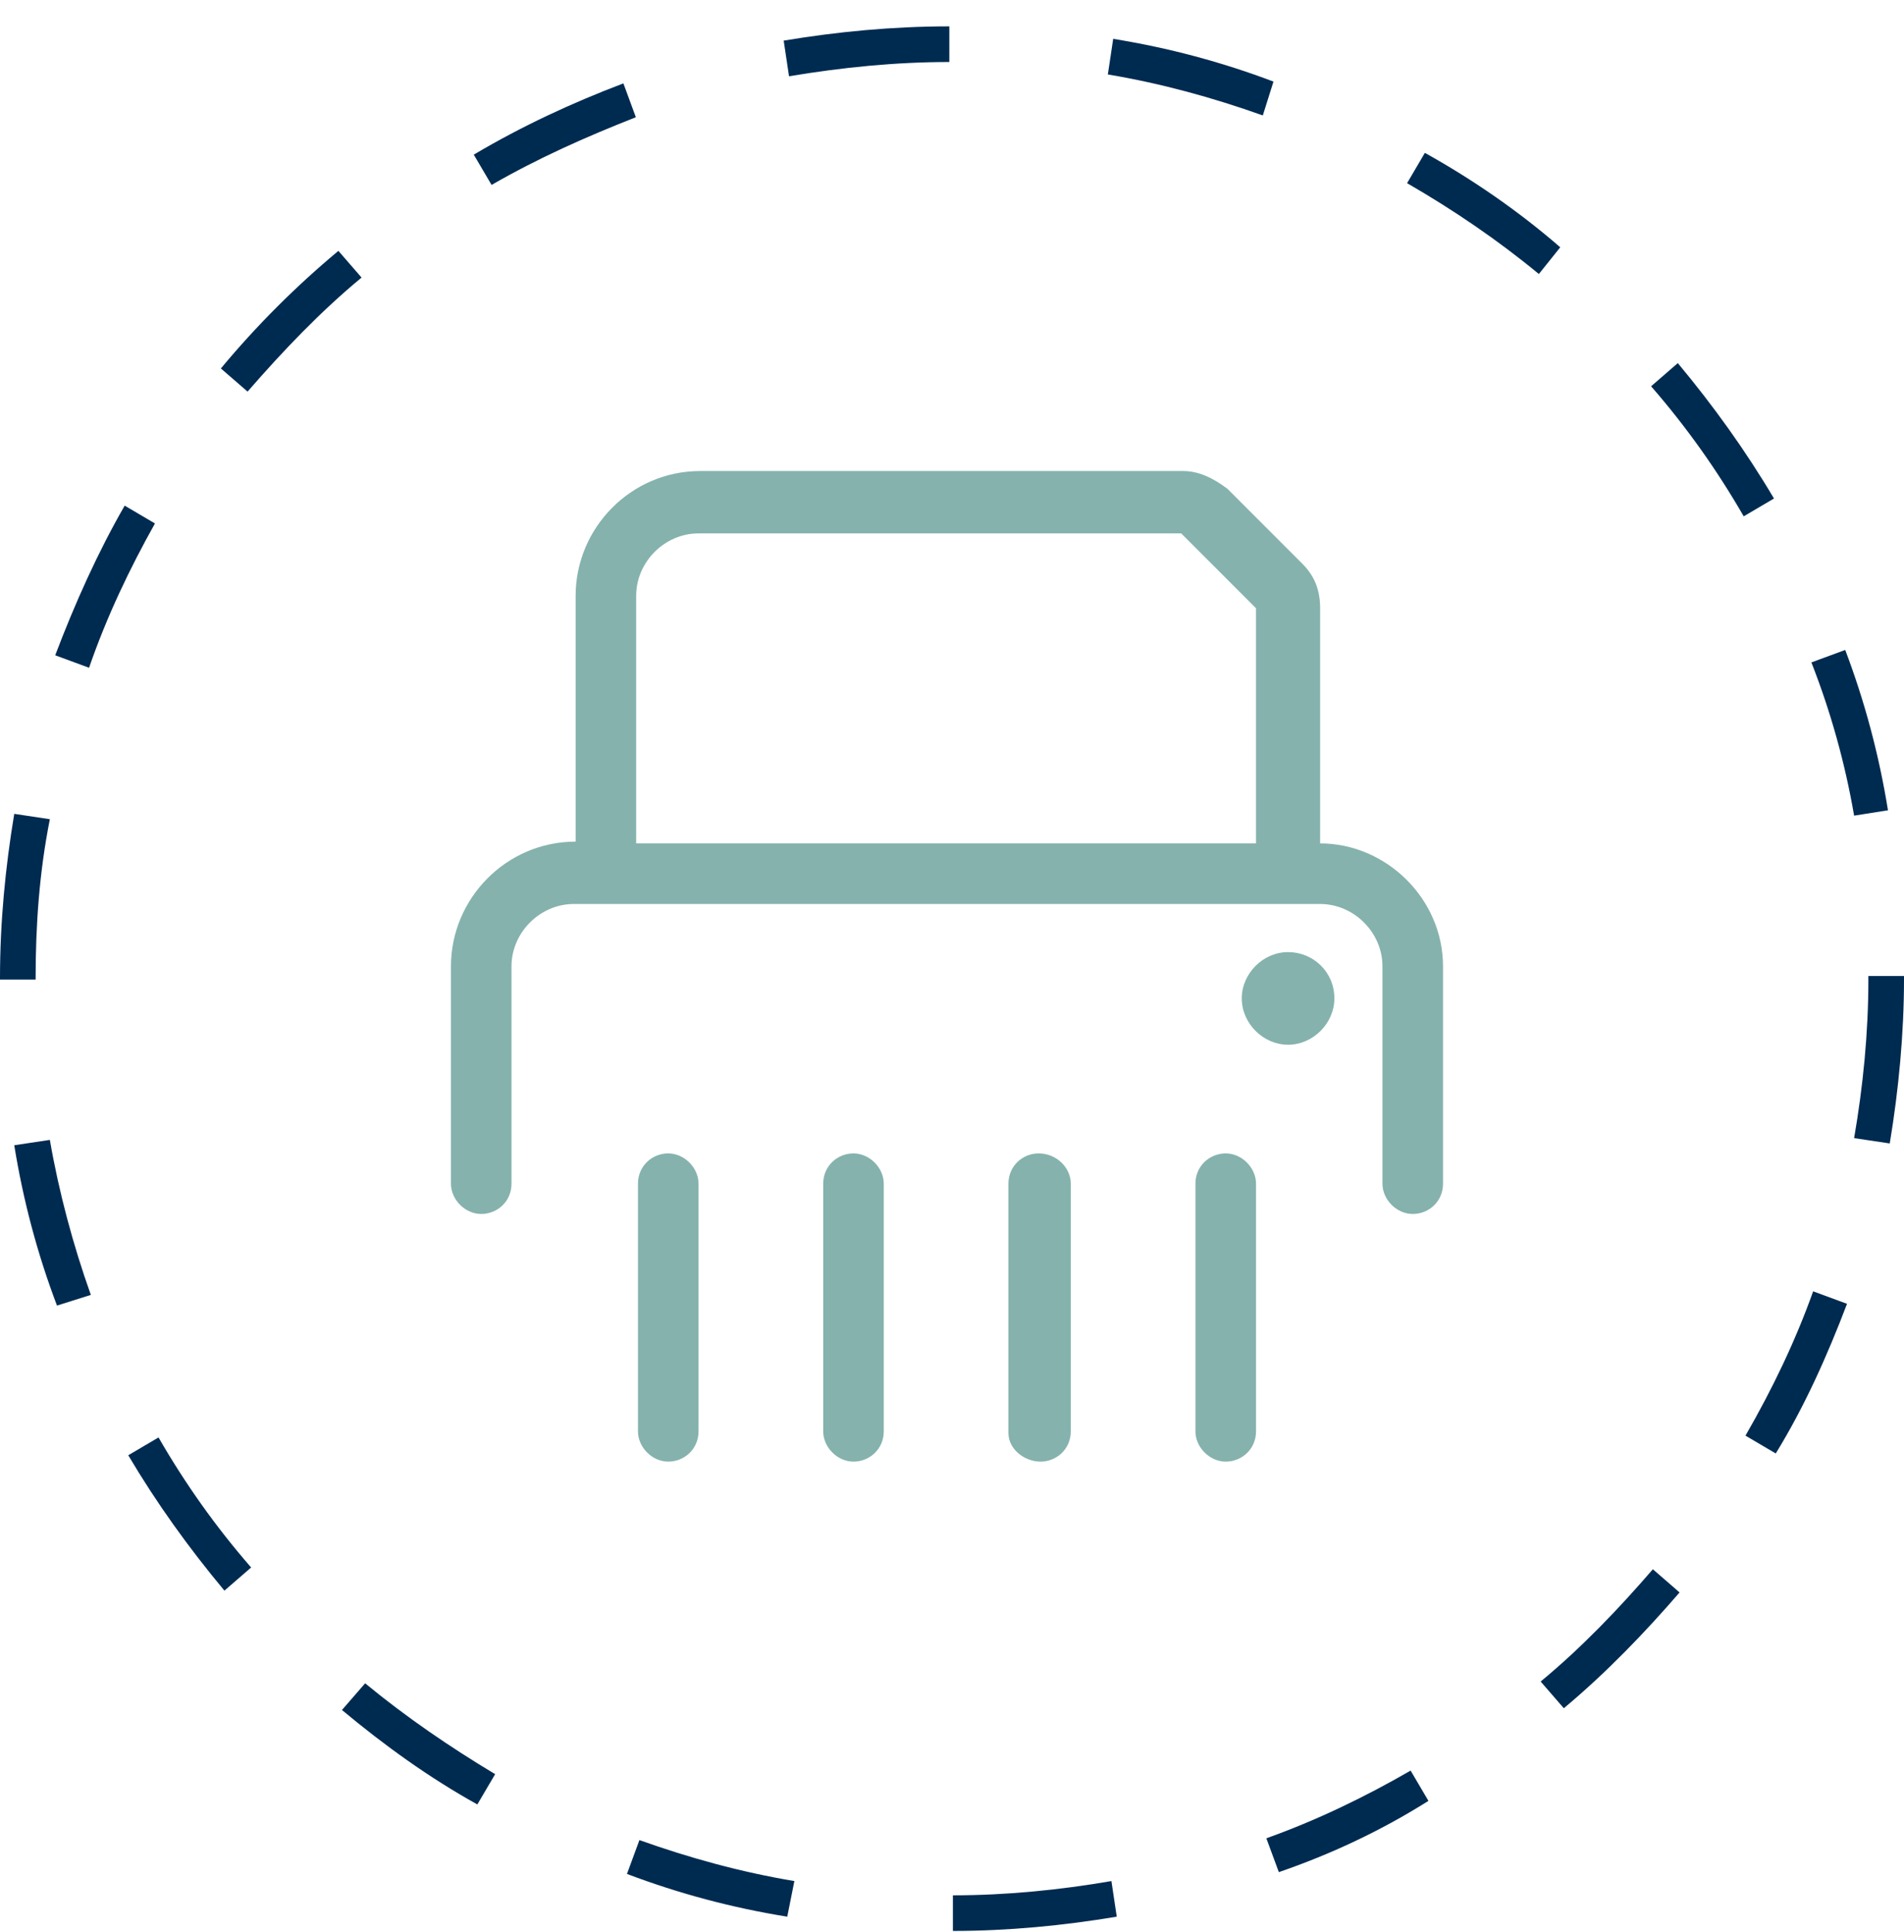 <svg xmlns="http://www.w3.org/2000/svg" fill="none" viewBox="0 0 70 71" height="71" width="70">
<path fill="#002B51" d="M35.033 70.969V69.66C36.997 69.66 38.962 69.463 40.861 69.136L41.057 70.445C39.093 70.773 37.063 70.969 35.033 70.969ZM28.943 70.445C26.913 70.118 24.949 69.594 23.05 68.874L23.508 67.63C25.341 68.284 27.24 68.808 29.205 69.136L28.943 70.445ZM47.016 68.808L46.557 67.564C48.391 66.909 50.159 66.058 51.861 65.076L52.516 66.189C50.748 67.302 48.915 68.153 47.016 68.808ZM17.549 66.32C15.781 65.338 14.144 64.159 12.572 62.849L13.424 61.867C14.93 63.111 16.567 64.225 18.204 65.207L17.549 66.32ZM57.493 62.784L56.642 61.802C58.148 60.558 59.523 59.117 60.767 57.676L61.749 58.528C60.505 59.968 59.065 61.474 57.493 62.784ZM8.251 58.462C6.941 56.891 5.762 55.254 4.715 53.486L5.828 52.831C6.81 54.533 7.923 56.105 9.233 57.611L8.251 58.462ZM65.285 53.42L64.172 52.765C65.154 51.063 66.006 49.295 66.66 47.461L67.905 47.92C67.184 49.819 66.333 51.718 65.285 53.42ZM2.095 47.985C1.375 46.086 0.851 44.122 0.524 42.092L1.833 41.895C2.161 43.794 2.685 45.759 3.34 47.592L2.095 47.985ZM69.476 42.026L68.166 41.83C68.494 39.931 68.69 37.966 68.69 36.002V35.871H70V36.002C70 37.966 69.804 40.062 69.476 42.026ZM1.31 36.002H0V35.937C0 33.907 0.196 31.877 0.524 29.912L1.833 30.109C1.441 32.073 1.31 34.038 1.31 35.937V36.002ZM68.166 29.978C67.839 28.079 67.315 26.18 66.595 24.346L67.839 23.888C68.559 25.787 69.083 27.751 69.411 29.781L68.166 29.978ZM3.274 24.543L2.03 24.084C2.75 22.185 3.602 20.286 4.584 18.584L5.697 19.239C4.78 20.876 3.929 22.644 3.274 24.543ZM64.107 18.977C63.124 17.274 62.011 15.703 60.702 14.197L61.684 13.345C62.993 14.917 64.172 16.554 65.22 18.322L64.107 18.977ZM9.102 14.393L8.12 13.542C9.429 11.97 10.87 10.53 12.441 9.22L13.293 10.202C11.787 11.446 10.412 12.887 9.102 14.393ZM56.576 10.071C55.07 8.827 53.433 7.714 51.731 6.732L52.385 5.618C54.153 6.601 55.856 7.779 57.362 9.089L56.576 10.071ZM18.073 6.797L17.418 5.684C19.186 4.636 21.02 3.785 22.919 3.065L23.377 4.309C21.544 5.029 19.776 5.815 18.073 6.797ZM46.427 4.243C44.593 3.589 42.694 3.065 40.73 2.737L40.926 1.428C42.956 1.755 44.92 2.279 46.819 2.999L46.427 4.243ZM29.008 2.803L28.812 1.493C30.776 1.166 32.806 0.969 34.902 0.969V2.279C32.937 2.279 30.973 2.475 29.008 2.803Z"></path>
<path fill="#85B2AD" d="M53.052 35.516V43.505C53.052 44.16 52.529 44.618 51.939 44.618C51.35 44.618 50.826 44.094 50.826 43.505V35.516C50.826 34.272 49.778 33.225 48.534 33.225H21.097C19.853 33.225 18.805 34.272 18.805 35.516V43.505C18.805 44.16 18.282 44.618 17.692 44.618C17.103 44.618 16.579 44.094 16.579 43.505V35.516C16.579 33.028 18.609 30.933 21.163 30.933V21.896C21.163 19.408 23.193 17.312 25.747 17.312H43.492C44.081 17.312 44.605 17.574 45.129 17.967L47.879 20.718C48.338 21.176 48.534 21.7 48.534 22.355V30.998C50.957 30.998 53.052 33.028 53.052 35.516ZM46.177 22.355L43.427 19.604H25.681C24.437 19.604 23.389 20.652 23.389 21.896V30.998H46.177V22.355ZM25.681 43.505V52.607C25.681 53.262 25.157 53.72 24.568 53.72C23.979 53.72 23.455 53.197 23.455 52.607V43.505C23.455 42.85 23.979 42.392 24.568 42.392C25.157 42.392 25.681 42.916 25.681 43.505ZM32.491 43.505V52.607C32.491 53.262 31.967 53.72 31.378 53.72C30.789 53.72 30.265 53.197 30.265 52.607V43.505C30.265 42.85 30.789 42.392 31.378 42.392C31.967 42.392 32.491 42.916 32.491 43.505ZM39.367 43.505V52.607C39.367 53.262 38.843 53.72 38.254 53.72C37.664 53.72 37.075 53.262 37.075 52.673V43.505C37.075 42.85 37.599 42.392 38.188 42.392C38.843 42.392 39.367 42.916 39.367 43.505ZM46.177 43.505V52.607C46.177 53.262 45.653 53.72 45.064 53.72C44.474 53.72 43.95 53.197 43.95 52.607V43.505C43.95 42.85 44.474 42.392 45.064 42.392C45.653 42.392 46.177 42.916 46.177 43.505ZM49.058 36.695C49.058 37.612 48.272 38.398 47.355 38.398C46.439 38.398 45.653 37.612 45.653 36.695C45.653 35.778 46.439 34.993 47.355 34.993C48.272 34.993 49.058 35.713 49.058 36.695Z"></path>
</svg>
